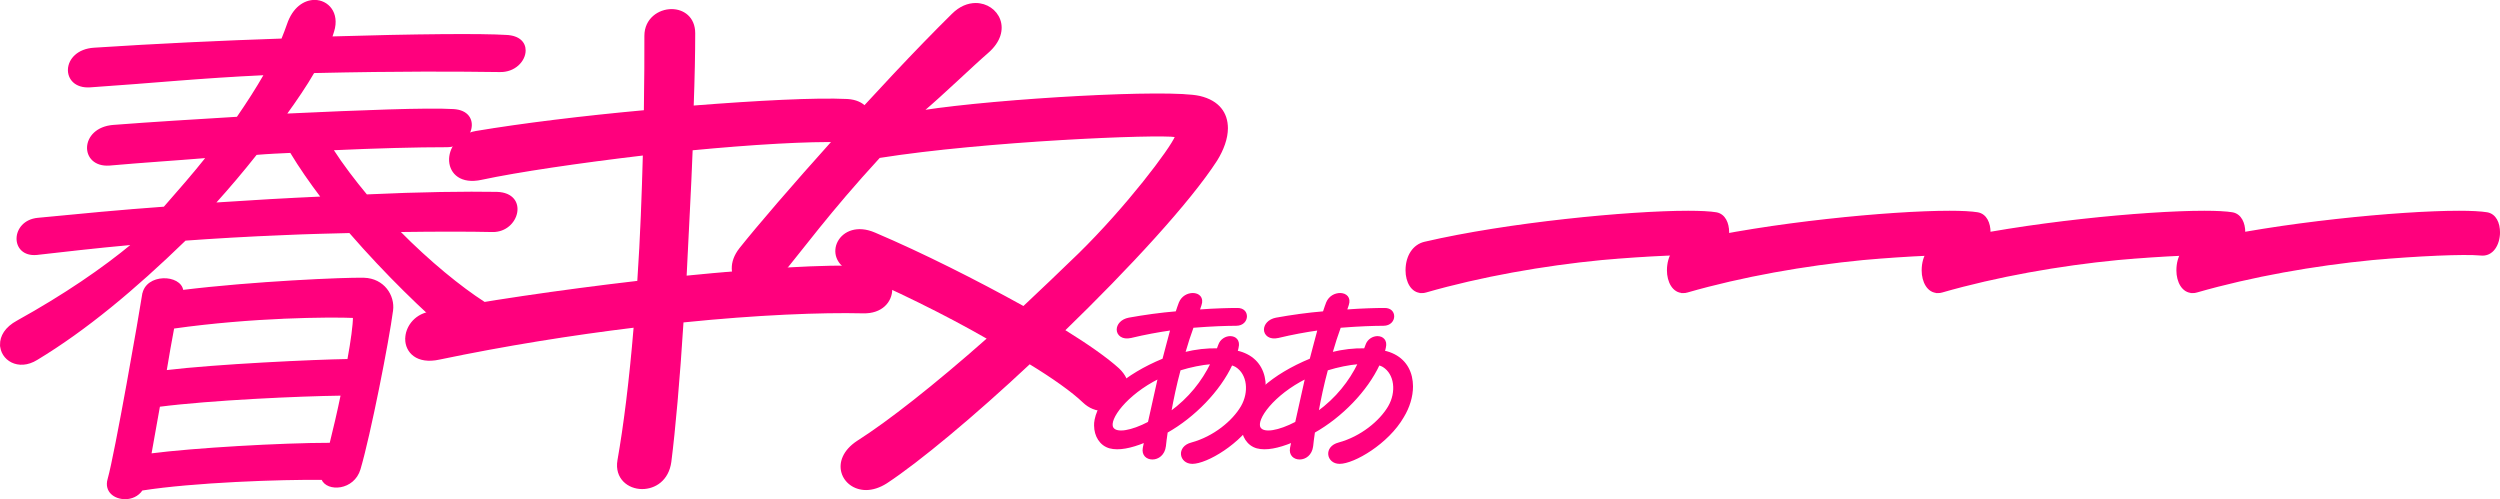 <?xml version="1.0" encoding="UTF-8"?>
<svg id="_レイヤー_2" data-name="レイヤー 2" xmlns="http://www.w3.org/2000/svg" viewBox="0 0 669.94 133.77">
  <defs>
    <style>
      .cls-1 {
        fill: #ff007d;
        stroke: #ff007d;
        stroke-miterlimit: 10;
        stroke-width: .42px;
      }
    </style>
  </defs>
  <g id="desing">
    <g>
      <path class="cls-1" d="M.21,92.33c0-2.18,1.22-4.49,4.49-6.26,12.52-6.94,22.86-14.02,30.89-20.68-10.48.95-18.51,1.91-25.72,2.72-7.08.68-6.94-8.84.27-9.53,11.16-1.09,22.59-2.18,33.88-2.99,3.81-4.35,7.76-8.85,11.43-13.47-8.17.68-16.87,1.22-26.13,2.04-7.89.54-7.89-9.8,1.09-10.48,10.61-.82,22.04-1.5,33.2-2.18,2.72-3.95,5.17-7.76,7.35-11.57-17.69.82-30.48,2.18-46.81,3.27-7.89.54-7.76-9.66,1.09-10.21,16.6-1.09,34.16-1.91,50.35-2.45.54-1.36,1.09-2.72,1.5-3.95,1.5-4.49,4.49-6.4,7.21-6.4,3.54,0,6.53,3.27,5.04,8.16-.14.54-.41,1.22-.54,1.63,22.32-.68,40.42-.82,46.81-.41,3.54.14,5.04,1.91,5.04,3.95,0,2.72-2.72,5.72-6.8,5.58-11.29-.14-25.72-.27-49.8.27-2.04,3.54-4.63,7.35-7.48,11.29,20.41-.95,37.97-1.63,44.91-1.22,7.76.41,5.17,9.8-1.77,9.8-8.17,0-18.37.27-30.62.82,2.72,4.22,5.85,8.3,9.12,12.25,14.56-.68,26.81-.82,34.97-.68,8.44.27,5.85,10.48-1.22,10.34-6.12-.14-14.83-.14-25.04,0,8.17,8.3,16.6,15.1,22.73,19.05,8.84,5.85-1.09,14.97-8.71,8.44-7.08-5.99-17.42-15.92-27.22-27.22-5.58.14-11.43.27-17.28.54-10.34.41-19.19.95-26.81,1.5-13.61,13.2-26.67,24.09-39.74,31.98-5.03,3.13-9.66,0-9.66-3.95ZM38.31,79c.82-5.58,10.07-5.31,10.61-1.09,18.78-2.31,43.41-3.4,48.58-3.27,5.31.14,8.16,4.63,7.62,8.57-1.09,8.3-5.99,33.2-8.71,42.46-1.63,5.58-8.71,5.99-10.07,2.72-10.89-.14-34.56.68-48.31,2.86-1.09,1.63-2.86,2.31-4.49,2.31-2.86,0-5.44-1.91-4.49-5.17,1.91-6.67,8.57-44.91,9.25-49.4ZM91.52,105.81c-11.16.14-35.11,1.22-48.85,2.99l-2.31,12.93c11.57-1.5,35.11-2.86,48.17-2.86.95-3.81,2.04-8.44,2.99-13.06ZM46.48,87.84c-.68,3.54-1.36,7.48-2.04,11.57,13.47-1.63,39.87-2.86,48.85-2.99.95-5.17,1.5-9.39,1.5-11.43-6.4-.27-27.08-.14-48.31,2.86ZM57.5,54.5c10.07-.68,19.59-1.22,28.71-1.63-2.99-3.95-5.85-8.03-8.3-12.11-2.99.14-6.12.27-9.25.54-3.54,4.49-7.35,8.98-11.16,13.2Z"/>
      <path class="cls-1" d="M108.8,90.84c0-2.99,2.18-6.26,6.12-7.08,13.88-2.72,34.97-5.85,56.06-8.3.82-11.97,1.22-23.68,1.5-34.02-17.28,2.04-33.88,4.49-43.41,6.53-11.02,2.45-11.16-11.02-1.5-12.66,12.11-2.04,28.71-4.08,45.18-5.58.14-8.3.14-15.24.14-20.14,0-4.49,3.67-6.94,7.08-6.94,3.13,0,6.12,2.04,6.12,6.26,0,5.44-.14,12.11-.41,19.6,17.28-1.36,32.93-2.18,41.37-1.77,9.12.54,7.62,11.43-1.09,11.16-9.66-.27-24.77.68-40.55,2.18-.41,10.89-1.09,22.59-1.63,34.02,19.19-1.91,37.29-3.13,48.58-2.59,4.35.14,6.53,3.13,6.53,5.99,0,3.27-2.59,6.4-7.62,6.26-11.16-.27-28.44.41-48.31,2.45-.95,15.24-2.18,28.98-3.27,37.56-.68,4.9-4.22,7.08-7.62,7.08-3.67,0-7.21-2.72-6.4-7.48,1.63-9.25,3.13-21.09,4.35-35.79-16.74,2.04-34.7,4.9-52.25,8.57-6.12,1.36-8.98-1.91-8.98-5.31Z"/>
      <path class="cls-1" d="M196.3,71.92c0-1.63.54-3.4,2.04-5.31,9.53-11.97,37.69-43.82,56.88-62.73,2.04-2.04,4.22-2.86,6.26-2.86,5.85,0,10.07,7.08,3.13,13.06-3.95,3.4-12.11,11.29-17.28,15.65,20.41-3.13,66-5.72,74.16-3.81,5.17,1.22,7.35,4.49,7.35,8.44,0,2.72-1.09,5.72-2.86,8.57-7.21,11.16-23.54,28.85-40.82,45.59,6.4,3.95,11.57,7.62,14.56,10.34,7.21,6.8-2.86,15.1-9.39,8.84-2.99-2.86-8.17-6.53-14.42-10.34-14.97,14.02-29.67,26.26-38.37,31.98-1.91,1.22-3.81,1.77-5.44,1.77-6.4,0-9.93-7.76-2.31-12.79,8.16-5.17,20.68-14.97,34.97-27.62-11.84-6.8-25.58-13.47-36.6-18.1-8.17-3.4-3.13-14.15,6.26-10.07,12.79,5.44,27.35,12.79,39.87,19.73,4.76-4.49,9.8-9.25,14.83-14.15,12.79-12.52,24.63-28.17,25.99-31.57-4.63-.82-51.17,1.09-79.47,5.58-13.74,14.97-20.41,24.36-27.76,33.2-4.22,5.31-11.57,2.18-11.57-3.4Z"/>
      <path class="cls-1" d="M306.8,118.39c-3.81,1.56-7.01,2.18-9.39,1.56-2.52-.68-4.01-3.13-4.01-5.92,0-.48,0-.95.14-1.56,1.16-5.92,7.96-11.97,18.17-16.19.75-2.79,1.43-5.51,2.11-7.96-3.4.48-7.08,1.16-10.75,2.04-2.31.54-3.61-.68-3.61-2.04,0-1.22,1.02-2.59,3.06-2.99,4.15-.75,8.57-1.36,12.72-1.7.34-1.02.61-1.84.88-2.52.68-1.63,2.18-2.38,3.54-2.38,1.5,0,2.79,1.02,2.11,2.99-.14.48-.34.95-.48,1.43,4.49-.34,8.23-.41,10.34-.41,1.56,0,2.31.95,2.31,2.04s-.88,2.31-2.65,2.31c-2.52,0-6.67.14-11.63.54-.75,2.04-1.5,4.35-2.25,6.94,2.99-.75,6.06-1.09,8.85-1.02l.41-1.09c.48-1.43,1.84-2.18,2.99-2.18,1.36,0,2.52.95,2.04,2.86-.07.34-.14.68-.27,1.02,1.02.2,1.9.54,2.72.95,3.33,1.7,4.83,4.9,4.83,8.44,0,2.72-.88,5.58-2.45,8.16-4.08,7.08-13.2,12.38-17.01,12.38-3.33,0-4.15-4.29-.2-5.31,5.99-1.63,11.09-5.85,13.4-9.8,2.25-3.88,1.77-8.78-1.5-10.82-.34-.2-.68-.34-1.16-.48-3.27,7.01-10,13.95-17.35,18.1-.2,1.5-.41,2.79-.48,3.74-.27,2.31-1.91,3.4-3.4,3.4s-2.72-1.02-2.38-2.86c.07-.48.2-1.02.34-1.7ZM307.82,113.22c.75-3.47,1.7-7.69,2.65-11.91-8.71,4.35-13.61,11.09-12.32,13.34,1.02,1.7,5.1.95,9.66-1.43ZM313.67,110.43c5.04-3.67,8.57-8.16,10.95-13.06-2.58.2-5.58.82-8.44,1.7-1.09,4.01-1.91,7.96-2.52,11.36Z"/>
      <path class="cls-1" d="M346.26,118.39c-3.81,1.56-7.01,2.18-9.39,1.56-2.52-.68-4.01-3.13-4.01-5.92,0-.48,0-.95.14-1.56,1.16-5.92,7.96-11.97,18.17-16.19.75-2.79,1.43-5.51,2.11-7.96-3.4.48-7.08,1.16-10.75,2.04-2.31.54-3.61-.68-3.61-2.04,0-1.22,1.02-2.59,3.06-2.99,4.15-.75,8.57-1.36,12.72-1.7.34-1.02.61-1.84.88-2.52.68-1.63,2.18-2.38,3.54-2.38,1.5,0,2.79,1.02,2.11,2.99-.14.48-.34.95-.48,1.43,4.49-.34,8.23-.41,10.34-.41,1.56,0,2.31.95,2.31,2.04s-.88,2.31-2.65,2.31c-2.52,0-6.67.14-11.63.54-.75,2.04-1.5,4.35-2.25,6.94,2.99-.75,6.06-1.09,8.85-1.02l.41-1.09c.48-1.43,1.84-2.18,2.99-2.18,1.36,0,2.52.95,2.04,2.86-.07.34-.14.68-.27,1.02,1.02.2,1.91.54,2.72.95,3.33,1.7,4.83,4.9,4.83,8.44,0,2.72-.88,5.58-2.45,8.16-4.08,7.08-13.2,12.38-17.01,12.38-3.33,0-4.15-4.29-.2-5.31,5.99-1.63,11.09-5.85,13.4-9.8,2.25-3.88,1.77-8.78-1.5-10.82-.34-.2-.68-.34-1.16-.48-3.27,7.01-10,13.95-17.35,18.1-.2,1.5-.41,2.79-.48,3.74-.27,2.31-1.91,3.4-3.4,3.4s-2.72-1.02-2.38-2.86c.07-.48.2-1.02.34-1.7ZM347.28,113.22c.75-3.47,1.7-7.69,2.65-11.91-8.71,4.35-13.61,11.09-12.32,13.34,1.02,1.7,5.1.95,9.66-1.43ZM353.13,110.43c5.04-3.67,8.57-8.16,10.96-13.06-2.59.2-5.58.82-8.44,1.7-1.09,4.01-1.91,7.96-2.52,11.36Z"/>
      <path class="cls-1" d="M380.99,78.32c-2.69,0-4.13-2.86-4.13-5.85,0-3.95,1.98-6.8,4.94-7.48,22.18-5.17,54.7-8.3,70.59-8.3,3.32,0,5.93.14,7.54.41,2.25.41,3.23,2.72,3.23,5.17,0,3.13-1.71,6.4-5.03,5.99-4.31-.41-16.88.14-28.92,1.22-15.54,1.5-32.51,4.49-47.15,8.71-.45.14-.72.14-1.08.14Z"/>
      <path class="cls-1" d="M451.04,78.32c-2.69,0-4.13-2.86-4.13-5.85,0-3.95,1.98-6.8,4.94-7.48,22.18-5.17,54.7-8.3,70.59-8.3,3.32,0,5.93.14,7.54.41,2.25.41,3.23,2.72,3.23,5.17,0,3.13-1.71,6.4-5.03,5.99-4.31-.41-16.88.14-28.92,1.22-15.54,1.5-32.51,4.49-47.15,8.71-.45.14-.72.14-1.08.14Z"/>
      <path class="cls-1" d="M519.3,78.32c-2.69,0-4.13-2.86-4.13-5.85,0-3.95,1.98-6.8,4.94-7.48,22.18-5.17,54.7-8.3,70.59-8.3,3.32,0,5.93.14,7.54.41,2.25.41,3.23,2.72,3.23,5.17,0,3.13-1.71,6.4-5.03,5.99-4.31-.41-16.88.14-28.92,1.22-15.54,1.5-32.51,4.49-47.15,8.71-.45.14-.72.14-1.08.14Z"/>
      <path class="cls-1" d="M587.56,78.32c-2.69,0-4.13-2.86-4.13-5.85,0-3.95,1.98-6.8,4.94-7.48,22.18-5.17,54.7-8.3,70.59-8.3,3.32,0,5.93.14,7.54.41,2.25.41,3.23,2.72,3.23,5.17,0,3.13-1.71,6.4-5.03,5.99-4.31-.41-16.88.14-28.92,1.22-15.54,1.5-32.51,4.49-47.15,8.71-.45.14-.72.14-1.08.14Z"/>
    </g>
  </g>
</svg>